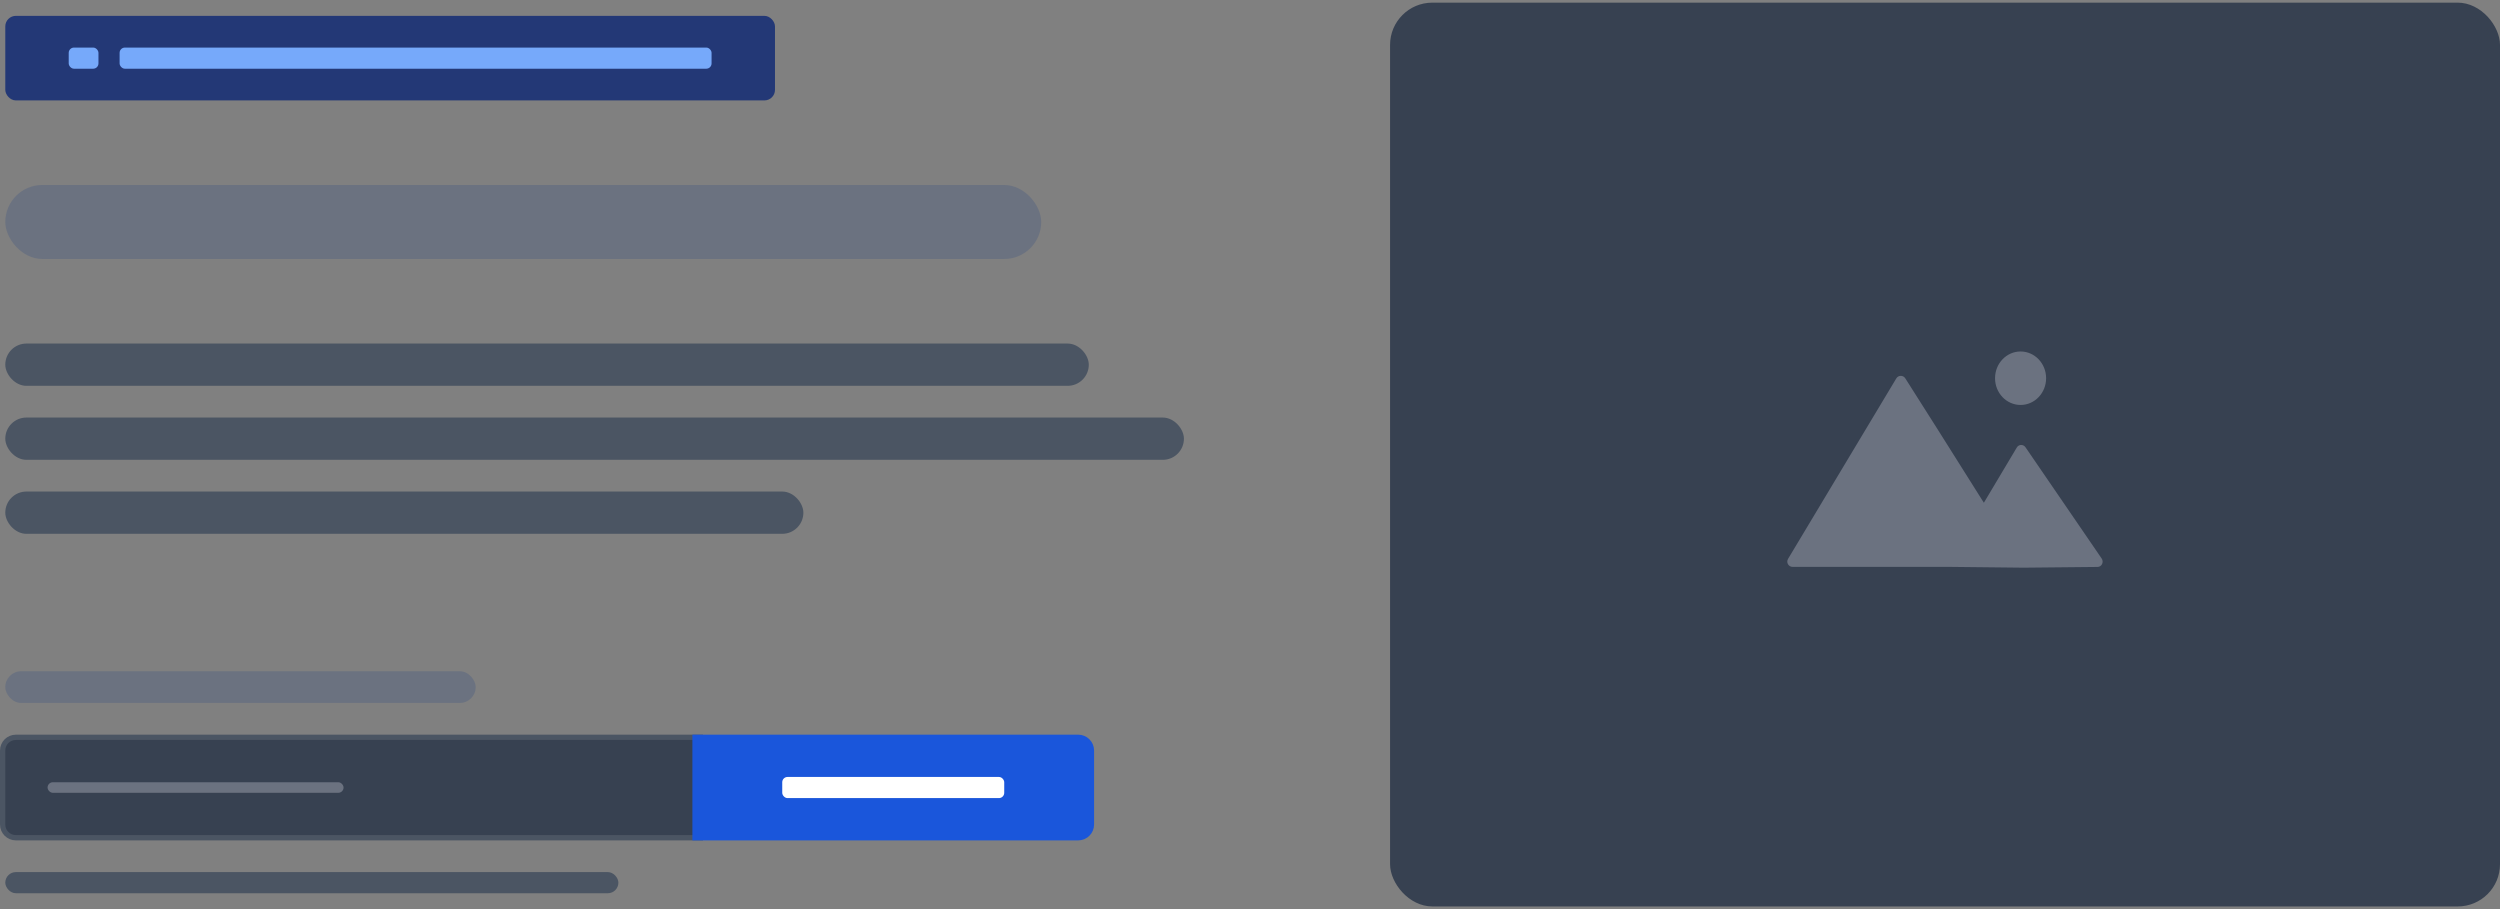 <svg width="473" height="172" viewBox="0 0 473 172" fill="none" xmlns="http://www.w3.org/2000/svg">
<rect x="0" y="0" width="473" height="172" fill="#808080" stroke="none"/>
<rect x="1" y="3" width="145.629" height="16" rx="2" fill="#233876"/>
<rect x="13" y="9" width="5.629" height="4" rx="1" fill="#76A9FA"/>
<rect x="22.629" y="9" width="112" height="4" rx="1" fill="#76A9FA"/>
<rect x="1" y="35" width="196" height="14" rx="7" fill="#6B7280"/>
<rect x="1" y="65" width="205" height="8" rx="4" fill="#4B5563"/>
<rect x="1" y="79" width="223" height="8" rx="4" fill="#4B5563"/>
<rect x="1" y="93" width="151" height="8" rx="4" fill="#4B5563"/>
<rect x="1" y="127" width="89" height="6" rx="3" fill="#6B7280"/>
<path d="M132.5 140V139.5H132H3C1.619 139.5 0.5 140.619 0.5 142V156C0.5 157.381 1.619 158.5 3 158.5H132H132.5V158V140Z" fill="#374151"/>
<path d="M132.5 140V139.5H132H3C1.619 139.5 0.5 140.619 0.5 142V156C0.5 157.381 1.619 158.5 3 158.5H132H132.5V158V140Z" stroke="#4B5563"/>
<rect x="9" y="148" width="56" height="2" rx="1" fill="#6B7280"/>
<path d="M132 139.5H131.5V140V158V158.5H132H204C205.381 158.5 206.5 157.381 206.5 156V142C206.5 140.619 205.381 139.5 204 139.5H132Z" fill="#1A56DB"/>
<path d="M132 139.5H131.5V140V158V158.5H132H204C205.381 158.5 206.5 157.381 206.5 156V142C206.5 140.619 205.381 139.5 204 139.5H132Z" stroke="#1A56DB"/>
<rect x="148" y="147" width="42" height="4" rx="1" fill="white"/>
<rect x="1" y="165" width="116" height="4" rx="2" fill="#4B5563"/>
<rect x="263" y="0.5" width="210" height="171" rx="8" fill="#374151"/>
<path fill-rule="evenodd" clip-rule="evenodd" d="M382.294 76.618C384.962 76.618 387.125 74.353 387.125 71.559C387.125 68.765 384.962 66.5 382.294 66.5C379.626 66.5 377.463 68.765 377.463 71.559C377.463 74.353 379.626 76.618 382.294 76.618ZM368.923 107.253H339.156C338.379 107.253 337.898 106.406 338.298 105.739L358.777 71.599C359.16 70.962 360.078 70.948 360.476 71.575C362.842 75.297 369.616 85.965 375.346 95.121L381.583 84.662C381.951 84.046 382.814 84.026 383.223 84.624L397.633 105.668C398.092 106.338 397.649 107.255 396.859 107.264L382.883 107.406L368.923 107.253Z" fill="#6B7280"/>
</svg>
